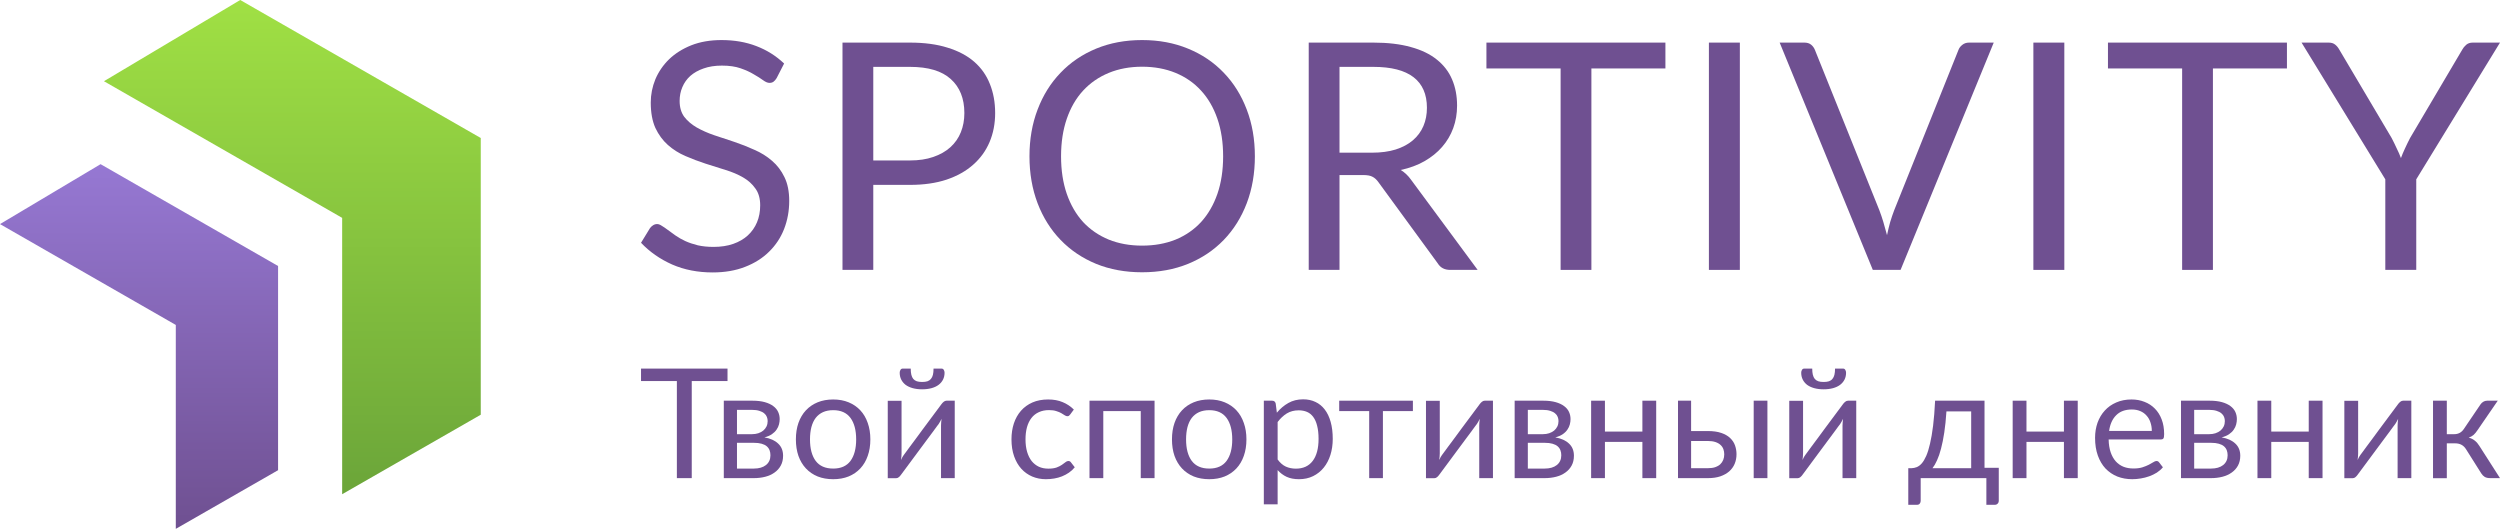 <?xml version="1.0" encoding="UTF-8"?> <svg xmlns="http://www.w3.org/2000/svg" width="624" height="132" viewBox="0 0 624 132" fill="none"> <path fill-rule="evenodd" clip-rule="evenodd" d="M85.402 54.379L25.945 20.271L59.961 0L119.998 34.448L119.997 35.436L119.997 103.515L85.402 123.355L85.402 54.379Z" fill="url(#paint0_linear_54_777)"></path> <path fill-rule="evenodd" clip-rule="evenodd" d="M43.879 81.105L0 55.934L25.102 40.975L69.405 66.395L69.404 66.437L69.407 66.436V117.36L43.879 132L43.879 81.105Z" fill="url(#paint1_linear_54_777)"></path> <path d="M193.844 19.502C193.605 19.898 193.339 20.201 193.047 20.412C192.782 20.597 192.45 20.689 192.052 20.689C191.601 20.689 191.07 20.465 190.459 20.016C189.849 19.568 189.079 19.079 188.15 18.552C187.247 17.997 186.146 17.496 184.845 17.047C183.571 16.598 182.018 16.374 180.187 16.374C178.461 16.374 176.935 16.612 175.608 17.087C174.307 17.535 173.206 18.156 172.303 18.947C171.427 19.739 170.764 20.676 170.312 21.758C169.861 22.814 169.635 23.962 169.635 25.203C169.635 26.786 170.02 28.106 170.79 29.162C171.586 30.191 172.622 31.075 173.896 31.814C175.196 32.553 176.656 33.2 178.276 33.754C179.921 34.282 181.594 34.836 183.292 35.417C185.018 35.998 186.69 36.658 188.309 37.397C189.955 38.109 191.415 39.02 192.689 40.128C193.99 41.237 195.025 42.596 195.795 44.206C196.591 45.816 196.989 47.796 196.989 50.145C196.989 52.626 196.564 54.962 195.715 57.152C194.866 59.316 193.618 61.204 191.972 62.814C190.353 64.424 188.349 65.691 185.96 66.614C183.598 67.538 180.903 68 177.877 68C174.161 68 170.79 67.34 167.764 66.02C164.738 64.674 162.15 62.866 160 60.597L162.23 56.954C162.442 56.664 162.694 56.426 162.986 56.242C163.305 56.031 163.65 55.925 164.021 55.925C164.366 55.925 164.751 56.07 165.176 56.36C165.627 56.624 166.132 56.968 166.689 57.39C167.247 57.812 167.884 58.274 168.6 58.775C169.317 59.277 170.127 59.739 171.029 60.161C171.958 60.583 173.007 60.94 174.175 61.23C175.342 61.494 176.656 61.626 178.116 61.626C179.948 61.626 181.58 61.375 183.014 60.874C184.447 60.372 185.655 59.673 186.637 58.775C187.646 57.852 188.415 56.756 188.946 55.489C189.477 54.222 189.743 52.81 189.743 51.253C189.743 49.538 189.344 48.139 188.548 47.057C187.778 45.948 186.756 45.024 185.482 44.285C184.208 43.546 182.748 42.926 181.103 42.425C179.457 41.897 177.785 41.369 176.086 40.841C174.387 40.287 172.715 39.653 171.069 38.941C169.423 38.228 167.963 37.304 166.689 36.169C165.415 35.034 164.38 33.622 163.583 31.933C162.814 30.218 162.429 28.106 162.429 25.599C162.429 23.593 162.814 21.653 163.583 19.779C164.38 17.905 165.521 16.242 167.008 14.79C168.521 13.339 170.365 12.178 172.542 11.306C174.745 10.435 177.267 10 180.107 10C183.292 10 186.186 10.502 188.787 11.504C191.415 12.507 193.724 13.959 195.715 15.859L193.844 19.502Z" fill="#6F5091"></path> <path d="M217.97 46.146V67.367H210.285V10.633H227.127C230.737 10.633 233.87 11.056 236.524 11.9C239.205 12.719 241.421 13.893 243.173 15.424C244.925 16.955 246.226 18.802 247.075 20.967C247.951 23.131 248.389 25.546 248.389 28.212C248.389 30.851 247.925 33.266 246.996 35.457C246.067 37.647 244.7 39.535 242.895 41.118C241.116 42.702 238.9 43.942 236.245 44.84C233.617 45.711 230.578 46.146 227.127 46.146H217.97ZM217.97 40.049H227.127C229.331 40.049 231.268 39.759 232.941 39.178C234.639 38.597 236.059 37.792 237.201 36.763C238.369 35.707 239.245 34.454 239.829 33.002C240.413 31.55 240.705 29.954 240.705 28.212C240.705 24.596 239.577 21.772 237.32 19.739C235.091 17.707 231.693 16.691 227.127 16.691H217.97V40.049Z" fill="#6F5091"></path> <path d="M313.217 39.02C313.217 43.269 312.54 47.175 311.186 50.739C309.832 54.275 307.921 57.324 305.452 59.884C302.984 62.444 300.011 64.437 296.534 65.862C293.083 67.261 289.261 67.96 285.067 67.96C280.873 67.96 277.05 67.261 273.6 65.862C270.149 64.437 267.189 62.444 264.721 59.884C262.252 57.324 260.341 54.275 258.987 50.739C257.633 47.175 256.956 43.269 256.956 39.02C256.956 34.77 257.633 30.877 258.987 27.341C260.341 23.777 262.252 20.716 264.721 18.156C267.189 15.569 270.149 13.563 273.6 12.138C277.05 10.713 280.873 10 285.067 10C289.261 10 293.083 10.713 296.534 12.138C300.011 13.563 302.984 15.569 305.452 18.156C307.921 20.716 309.832 23.777 311.186 27.341C312.54 30.877 313.217 34.77 313.217 39.02ZM305.293 39.02C305.293 35.536 304.815 32.408 303.86 29.637C302.904 26.866 301.55 24.53 299.798 22.629C298.047 20.703 295.923 19.225 293.428 18.195C290.933 17.166 288.146 16.651 285.067 16.651C282.014 16.651 279.24 17.166 276.745 18.195C274.25 19.225 272.113 20.703 270.335 22.629C268.583 24.53 267.229 26.866 266.273 29.637C265.318 32.408 264.84 35.536 264.84 39.02C264.84 42.504 265.318 45.631 266.273 48.403C267.229 51.148 268.583 53.483 270.335 55.41C272.113 57.311 274.25 58.775 276.745 59.805C279.24 60.808 282.014 61.309 285.067 61.309C288.146 61.309 290.933 60.808 293.428 59.805C295.923 58.775 298.047 57.311 299.798 55.41C301.55 53.483 302.904 51.148 303.86 48.403C304.815 45.631 305.293 42.504 305.293 39.02Z" fill="#6F5091"></path> <path d="M334.341 43.691V67.367H326.657V10.633H342.782C346.392 10.633 349.511 11.003 352.139 11.742C354.767 12.455 356.93 13.497 358.629 14.87C360.355 16.242 361.629 17.905 362.452 19.858C363.274 21.785 363.686 23.949 363.686 26.351C363.686 28.357 363.367 30.231 362.73 31.973C362.093 33.715 361.164 35.285 359.943 36.684C358.749 38.056 357.275 39.244 355.524 40.247C353.798 41.224 351.834 41.95 349.631 42.425C350.639 43.058 351.489 43.863 352.179 44.84L368.822 67.367H361.974C360.567 67.367 359.532 66.826 358.868 65.743L344.057 45.473C343.605 44.84 343.114 44.391 342.583 44.127C342.079 43.837 341.283 43.691 340.194 43.691H334.341ZM334.341 38.109H342.464C344.694 38.109 346.658 37.845 348.357 37.317C350.082 36.763 351.515 35.998 352.657 35.021C353.825 34.018 354.701 32.831 355.285 31.458C355.869 30.086 356.161 28.568 356.161 26.905C356.161 23.527 355.046 20.98 352.816 19.264C350.586 17.549 347.242 16.691 342.782 16.691H334.341V38.109Z" fill="#6F5091"></path> <path d="M415.687 10.633V17.087H397.212V67.367H389.528V17.087H371.013V10.633H415.687Z" fill="#6F5091"></path> <path d="M434.267 67.367H426.542V10.633H434.267V67.367Z" fill="#6F5091"></path> <path d="M444.203 10.633H450.374C451.064 10.633 451.622 10.805 452.046 11.148C452.471 11.491 452.79 11.927 453.002 12.455L469.088 52.48C469.433 53.378 469.764 54.355 470.083 55.41C470.402 56.466 470.707 57.561 470.999 58.696C471.238 57.561 471.503 56.466 471.795 55.41C472.114 54.355 472.445 53.378 472.79 52.48L488.836 12.455C488.996 12.006 489.301 11.597 489.752 11.227C490.23 10.831 490.801 10.633 491.464 10.633H497.636L474.383 67.367H467.455L444.203 10.633Z" fill="#6F5091"></path> <path d="M515.255 67.367H507.531V10.633H515.255V67.367Z" fill="#6F5091"></path> <path d="M570.82 10.633V17.087H552.345V67.367H544.661V17.087H526.147V10.633H570.82Z" fill="#6F5091"></path> <path d="M603.097 44.76V67.367H595.372V44.76L574.469 10.633H581.238C581.928 10.633 582.472 10.805 582.87 11.148C583.268 11.465 583.613 11.887 583.905 12.415L596.965 34.467C597.443 35.391 597.867 36.262 598.239 37.08C598.637 37.872 598.982 38.663 599.274 39.455C599.566 38.663 599.898 37.872 600.27 37.08C600.641 36.262 601.066 35.391 601.544 34.467L614.564 12.415C614.803 11.966 615.134 11.557 615.559 11.188C615.984 10.818 616.528 10.633 617.191 10.633H624L603.097 44.76Z" fill="#6F5091"></path> <path d="M181.587 92V95.11H172.66V119.341H168.946V95.11H160V92H181.587Z" fill="#6F5091"></path> <path d="M180.661 100.013H187.799C189.005 100.013 190.038 100.134 190.897 100.376C191.756 100.618 192.462 100.948 193.013 101.368C193.565 101.775 193.969 102.259 194.225 102.818C194.482 103.378 194.61 103.976 194.61 104.612C194.61 105.031 194.553 105.47 194.437 105.928C194.322 106.386 194.116 106.825 193.821 107.245C193.539 107.664 193.148 108.046 192.648 108.389C192.16 108.72 191.545 108.981 190.801 109.172C192.276 109.426 193.417 109.941 194.225 110.717C195.046 111.48 195.457 112.492 195.457 113.751C195.457 114.692 195.264 115.513 194.88 116.212C194.508 116.899 193.988 117.478 193.321 117.948C192.667 118.419 191.897 118.769 191.012 118.998C190.127 119.227 189.178 119.341 188.165 119.341H180.661V100.013ZM183.951 110.526V116.956H188.146C189.428 116.956 190.442 116.664 191.186 116.079C191.929 115.481 192.301 114.667 192.301 113.636C192.301 113.178 192.231 112.765 192.09 112.396C191.949 112.015 191.718 111.684 191.397 111.404C191.077 111.124 190.647 110.908 190.108 110.755C189.582 110.603 188.935 110.526 188.165 110.526H183.951ZM183.951 108.37H187.703C188.268 108.37 188.787 108.294 189.262 108.141C189.749 107.976 190.166 107.753 190.512 107.474C190.858 107.181 191.128 106.838 191.32 106.443C191.513 106.036 191.609 105.591 191.609 105.108C191.609 104.752 191.545 104.408 191.416 104.077C191.288 103.734 191.07 103.435 190.762 103.181C190.454 102.914 190.05 102.704 189.55 102.551C189.05 102.386 188.434 102.303 187.703 102.303H183.951V108.37Z" fill="#6F5091"></path> <path d="M207.966 99.708C209.39 99.708 210.673 99.944 211.814 100.414C212.956 100.885 213.931 101.553 214.739 102.418C215.547 103.282 216.162 104.332 216.586 105.566C217.022 106.787 217.24 108.154 217.24 109.668C217.24 111.194 217.022 112.568 216.586 113.789C216.162 115.01 215.547 116.053 214.739 116.918C213.931 117.783 212.956 118.451 211.814 118.921C210.673 119.379 209.39 119.608 207.966 119.608C206.53 119.608 205.234 119.379 204.08 118.921C202.938 118.451 201.963 117.783 201.155 116.918C200.347 116.053 199.725 115.01 199.289 113.789C198.866 112.568 198.654 111.194 198.654 109.668C198.654 108.154 198.866 106.787 199.289 105.566C199.725 104.332 200.347 103.282 201.155 102.418C201.963 101.553 202.938 100.885 204.08 100.414C205.234 99.944 206.53 99.708 207.966 99.708ZM207.966 116.956C209.89 116.956 211.327 116.32 212.276 115.048C213.225 113.764 213.7 111.976 213.7 109.687C213.7 107.385 213.225 105.591 212.276 104.306C211.327 103.022 209.89 102.379 207.966 102.379C206.991 102.379 206.138 102.545 205.407 102.875C204.689 103.206 204.086 103.683 203.599 104.306C203.124 104.93 202.765 105.699 202.521 106.615C202.291 107.518 202.175 108.542 202.175 109.687C202.175 111.976 202.65 113.764 203.599 115.048C204.561 116.32 206.017 116.956 207.966 116.956Z" fill="#6F5091"></path> <path d="M221.583 119.36V100.033H225.027V113.159C225.027 113.401 225.015 113.668 224.989 113.961C224.963 114.241 224.931 114.527 224.893 114.819C224.995 114.565 225.104 114.336 225.22 114.132C225.348 113.929 225.47 113.738 225.585 113.56C225.598 113.535 225.746 113.337 226.028 112.969C226.31 112.587 226.669 112.097 227.105 111.499C227.554 110.889 228.061 110.208 228.625 109.458C229.19 108.695 229.76 107.919 230.338 107.13C231.697 105.286 233.249 103.2 234.994 100.872C235.135 100.669 235.314 100.478 235.532 100.3C235.75 100.109 235.988 100.013 236.244 100.013H238.303V119.341H234.878V106.214C234.878 105.973 234.891 105.706 234.917 105.413C234.942 105.12 234.974 104.828 235.013 104.535C234.897 104.79 234.776 105.025 234.647 105.241C234.532 105.445 234.416 105.636 234.301 105.814C234.275 105.839 234.121 106.043 233.839 106.424C233.57 106.806 233.211 107.296 232.762 107.893C232.313 108.491 231.806 109.172 231.242 109.935C230.677 110.685 230.107 111.455 229.53 112.244C228.17 114.088 226.624 116.174 224.893 118.502C224.752 118.705 224.572 118.902 224.354 119.093C224.149 119.271 223.918 119.36 223.661 119.36H221.583ZM230.164 95.339C230.69 95.339 231.133 95.282 231.492 95.167C231.851 95.04 232.14 94.843 232.358 94.576C232.589 94.309 232.755 93.965 232.858 93.546C232.961 93.126 233.012 92.611 233.012 92H235.013C235.257 92 235.443 92.108 235.571 92.324C235.699 92.541 235.763 92.776 235.763 93.03C235.763 93.666 235.635 94.239 235.378 94.748C235.122 95.256 234.75 95.695 234.262 96.064C233.788 96.42 233.204 96.694 232.512 96.884C231.819 97.075 231.037 97.171 230.164 97.171C229.292 97.171 228.51 97.075 227.817 96.884C227.125 96.694 226.535 96.42 226.047 96.064C225.573 95.695 225.207 95.256 224.95 94.748C224.694 94.239 224.566 93.666 224.566 93.03C224.566 92.776 224.63 92.541 224.758 92.324C224.886 92.108 225.072 92 225.316 92H227.317C227.317 92.611 227.368 93.126 227.471 93.546C227.573 93.965 227.734 94.309 227.952 94.576C228.183 94.843 228.478 95.04 228.837 95.167C229.196 95.282 229.639 95.339 230.164 95.339Z" fill="#6F5091"></path> <path d="M267.126 103.448C267.023 103.588 266.921 103.696 266.818 103.772C266.716 103.848 266.575 103.887 266.395 103.887C266.203 103.887 265.991 103.81 265.76 103.658C265.529 103.492 265.241 103.314 264.894 103.123C264.561 102.933 264.144 102.761 263.644 102.608C263.156 102.443 262.553 102.36 261.835 102.36C260.873 102.36 260.027 102.532 259.296 102.875C258.564 103.206 257.949 103.689 257.449 104.325C256.961 104.961 256.589 105.731 256.333 106.634C256.089 107.537 255.967 108.548 255.967 109.668C255.967 110.838 256.102 111.881 256.371 112.797C256.64 113.7 257.019 114.463 257.506 115.086C258.006 115.697 258.603 116.168 259.296 116.498C260.001 116.816 260.79 116.975 261.662 116.975C262.496 116.975 263.182 116.88 263.721 116.689C264.259 116.486 264.702 116.263 265.048 116.021C265.407 115.78 265.702 115.563 265.933 115.373C266.177 115.169 266.414 115.067 266.645 115.067C266.927 115.067 267.145 115.175 267.299 115.392L268.261 116.632C267.838 117.153 267.357 117.599 266.818 117.967C266.28 118.336 265.696 118.648 265.067 118.902C264.452 119.144 263.804 119.322 263.124 119.437C262.444 119.551 261.752 119.608 261.046 119.608C259.828 119.608 258.693 119.386 257.641 118.941C256.602 118.495 255.698 117.853 254.928 117.013C254.159 116.161 253.556 115.118 253.12 113.884C252.683 112.651 252.465 111.245 252.465 109.668C252.465 108.23 252.664 106.901 253.062 105.68C253.472 104.459 254.062 103.41 254.832 102.532C255.614 101.642 256.57 100.948 257.699 100.452C258.84 99.956 260.148 99.708 261.624 99.708C262.996 99.708 264.202 99.931 265.241 100.376C266.292 100.808 267.222 101.425 268.03 102.227L267.126 103.448Z" fill="#6F5091"></path> <path d="M288.176 100.013V119.341H284.732V102.608H275.381V119.341H271.938V100.013H288.176Z" fill="#6F5091"></path> <path d="M301.835 99.708C303.259 99.708 304.542 99.944 305.683 100.414C306.825 100.885 307.8 101.553 308.608 102.418C309.416 103.282 310.031 104.332 310.455 105.566C310.891 106.787 311.109 108.154 311.109 109.668C311.109 111.194 310.891 112.568 310.455 113.789C310.031 115.01 309.416 116.053 308.608 116.918C307.8 117.783 306.825 118.451 305.683 118.921C304.542 119.379 303.259 119.608 301.835 119.608C300.399 119.608 299.103 119.379 297.949 118.921C296.807 118.451 295.832 117.783 295.024 116.918C294.216 116.053 293.594 115.01 293.158 113.789C292.735 112.568 292.523 111.194 292.523 109.668C292.523 108.154 292.735 106.787 293.158 105.566C293.594 104.332 294.216 103.282 295.024 102.418C295.832 101.553 296.807 100.885 297.949 100.414C299.103 99.944 300.399 99.708 301.835 99.708ZM301.835 116.956C303.759 116.956 305.196 116.32 306.145 115.048C307.094 113.764 307.569 111.976 307.569 109.687C307.569 107.385 307.094 105.591 306.145 104.306C305.196 103.022 303.759 102.379 301.835 102.379C300.86 102.379 300.007 102.545 299.276 102.875C298.558 103.206 297.955 103.683 297.468 104.306C296.993 104.93 296.634 105.699 296.39 106.615C296.16 107.518 296.044 108.542 296.044 109.687C296.044 111.976 296.519 113.764 297.468 115.048C298.43 116.32 299.886 116.956 301.835 116.956Z" fill="#6F5091"></path> <path d="M315.452 125.886V100.013H317.511C317.999 100.013 318.3 100.249 318.415 100.719L318.704 103.009C319.538 102.004 320.493 101.196 321.571 100.586C322.648 99.975 323.88 99.67 325.265 99.67C326.394 99.67 327.413 99.886 328.324 100.319C329.235 100.738 330.011 101.368 330.652 102.208C331.293 103.034 331.787 104.065 332.133 105.299C332.48 106.532 332.653 107.951 332.653 109.553C332.653 110.978 332.46 112.307 332.076 113.541C331.691 114.762 331.133 115.824 330.402 116.727C329.684 117.618 328.798 118.324 327.747 118.845C326.708 119.354 325.534 119.608 324.226 119.608C323.033 119.608 322.007 119.411 321.147 119.017C320.301 118.623 319.551 118.063 318.896 117.338V125.886H315.452ZM324.149 102.418C323.033 102.418 322.052 102.672 321.205 103.181C320.371 103.689 319.602 104.408 318.896 105.337V114.686C319.512 115.525 320.192 116.117 320.936 116.46C321.693 116.804 322.533 116.975 323.456 116.975C325.278 116.975 326.676 116.333 327.651 115.048C328.625 113.764 329.113 111.932 329.113 109.553C329.113 108.294 328.997 107.213 328.766 106.31C328.548 105.407 328.228 104.669 327.804 104.097C327.381 103.511 326.862 103.085 326.246 102.818C325.63 102.551 324.931 102.418 324.149 102.418Z" fill="#6F5091"></path> <path d="M334.265 100.013H352.658V102.608H345.174V119.341H341.749V102.608H334.265V100.013Z" fill="#6F5091"></path> <path d="M355.924 119.36V100.033H359.368V113.159C359.368 113.401 359.355 113.668 359.329 113.961C359.303 114.241 359.271 114.527 359.233 114.819C359.335 114.565 359.445 114.336 359.56 114.132C359.688 113.929 359.81 113.738 359.926 113.56C359.938 113.535 360.086 113.337 360.368 112.969C360.65 112.587 361.009 112.097 361.445 111.499C361.894 110.889 362.401 110.208 362.965 109.458C363.53 108.695 364.101 107.919 364.678 107.13C366.037 105.286 367.589 103.2 369.334 100.872C369.475 100.669 369.654 100.478 369.872 100.3C370.091 100.109 370.328 100.013 370.584 100.013H372.643V119.341H369.218V106.214C369.218 105.973 369.231 105.706 369.257 105.413C369.282 105.12 369.315 104.828 369.353 104.535C369.238 104.79 369.116 105.025 368.987 105.241C368.872 105.445 368.757 105.636 368.641 105.814C368.615 105.839 368.462 106.043 368.179 106.424C367.91 106.806 367.551 107.296 367.102 107.893C366.653 108.491 366.146 109.172 365.582 109.935C365.018 110.685 364.447 111.455 363.87 112.244C362.51 114.088 360.964 116.174 359.233 118.502C359.092 118.705 358.912 118.902 358.694 119.093C358.489 119.271 358.258 119.36 358.002 119.36H355.924Z" fill="#6F5091"></path> <path d="M378.057 100.013H385.195C386.401 100.013 387.433 100.134 388.292 100.376C389.152 100.618 389.857 100.948 390.409 101.368C390.96 101.775 391.364 102.259 391.621 102.818C391.877 103.378 392.006 103.976 392.006 104.612C392.006 105.031 391.948 105.47 391.833 105.928C391.717 106.386 391.512 106.825 391.217 107.245C390.935 107.664 390.543 108.046 390.043 108.389C389.556 108.72 388.94 108.981 388.196 109.172C389.671 109.426 390.813 109.941 391.621 110.717C392.442 111.48 392.852 112.492 392.852 113.751C392.852 114.692 392.66 115.513 392.275 116.212C391.903 116.899 391.384 117.478 390.717 117.948C390.062 118.419 389.293 118.769 388.408 118.998C387.523 119.227 386.574 119.341 385.56 119.341H378.057V100.013ZM381.347 110.526V116.956H385.541C386.824 116.956 387.837 116.664 388.581 116.079C389.325 115.481 389.697 114.667 389.697 113.636C389.697 113.178 389.626 112.765 389.485 112.396C389.344 112.015 389.113 111.684 388.793 111.404C388.472 111.124 388.042 110.908 387.504 110.755C386.978 110.603 386.33 110.526 385.56 110.526H381.347ZM381.347 108.37H385.099C385.663 108.37 386.182 108.294 386.657 108.141C387.144 107.976 387.561 107.753 387.908 107.474C388.254 107.181 388.523 106.838 388.716 106.443C388.908 106.036 389.004 105.591 389.004 105.108C389.004 104.752 388.94 104.408 388.812 104.077C388.684 103.734 388.466 103.435 388.158 103.181C387.85 102.914 387.446 102.704 386.946 102.551C386.445 102.386 385.83 102.303 385.099 102.303H381.347V108.37Z" fill="#6F5091"></path> <path d="M413.385 100.013V119.341H409.941V110.297H400.59V119.341H397.146V100.013H400.59V107.722H409.941V100.013H413.385Z" fill="#6F5091"></path> <path d="M422.099 100.013V107.588H426.255C427.602 107.588 428.731 107.747 429.641 108.065C430.565 108.383 431.302 108.809 431.854 109.343C432.418 109.878 432.822 110.495 433.066 111.194C433.31 111.894 433.432 112.619 433.432 113.369C433.432 114.234 433.278 115.036 432.97 115.773C432.662 116.498 432.207 117.128 431.604 117.662C431.001 118.184 430.257 118.597 429.372 118.902C428.487 119.195 427.467 119.341 426.313 119.341H418.829V100.013H422.099ZM441.147 100.013V119.341H437.722V100.013H441.147ZM422.099 110.068V116.861H426.313C427.006 116.861 427.602 116.778 428.102 116.613C428.615 116.435 429.039 116.193 429.372 115.888C429.706 115.57 429.956 115.201 430.122 114.781C430.289 114.361 430.373 113.903 430.373 113.407C430.373 112.949 430.302 112.523 430.161 112.129C430.02 111.722 429.782 111.366 429.449 111.061C429.128 110.755 428.705 110.514 428.179 110.336C427.653 110.158 427.012 110.068 426.255 110.068H422.099Z" fill="#6F5091"></path> <path d="M446.599 119.36V100.033H450.042V113.159C450.042 113.401 450.03 113.668 450.004 113.961C449.978 114.241 449.946 114.527 449.908 114.819C450.01 114.565 450.119 114.336 450.235 114.132C450.363 113.929 450.485 113.738 450.6 113.56C450.613 113.535 450.761 113.337 451.043 112.969C451.325 112.587 451.684 112.097 452.12 111.499C452.569 110.889 453.076 110.208 453.64 109.458C454.205 108.695 454.775 107.919 455.353 107.13C456.712 105.286 458.264 103.2 460.009 100.872C460.15 100.669 460.329 100.478 460.547 100.3C460.765 100.109 461.003 100.013 461.259 100.013H463.318V119.341H459.893V106.214C459.893 105.973 459.906 105.706 459.932 105.413C459.957 105.12 459.989 104.828 460.028 104.535C459.912 104.79 459.791 105.025 459.662 105.241C459.547 105.445 459.431 105.636 459.316 105.814C459.29 105.839 459.136 106.043 458.854 106.424C458.585 106.806 458.226 107.296 457.777 107.893C457.328 108.491 456.821 109.172 456.257 109.935C455.693 110.685 455.122 111.455 454.545 112.244C453.185 114.088 451.639 116.174 449.908 118.502C449.767 118.705 449.587 118.902 449.369 119.093C449.164 119.271 448.933 119.36 448.676 119.36H446.599ZM455.179 95.339C455.705 95.339 456.148 95.282 456.507 95.167C456.866 95.04 457.155 94.843 457.373 94.576C457.604 94.309 457.77 93.965 457.873 93.546C457.976 93.126 458.027 92.611 458.027 92H460.028C460.272 92 460.458 92.108 460.586 92.324C460.714 92.541 460.778 92.776 460.778 93.03C460.778 93.666 460.65 94.239 460.393 94.748C460.137 95.256 459.765 95.695 459.278 96.064C458.803 96.42 458.219 96.694 457.527 96.884C456.834 97.075 456.052 97.171 455.179 97.171C454.307 97.171 453.525 97.075 452.832 96.884C452.14 96.694 451.55 96.42 451.062 96.064C450.588 95.695 450.222 95.256 449.966 94.748C449.709 94.239 449.581 93.666 449.581 93.03C449.581 92.776 449.645 92.541 449.773 92.324C449.901 92.108 450.087 92 450.331 92H452.332C452.332 92.611 452.383 93.126 452.486 93.546C452.589 93.965 452.749 94.309 452.967 94.576C453.198 94.843 453.493 95.04 453.852 95.167C454.211 95.282 454.654 95.339 455.179 95.339Z" fill="#6F5091"></path> <path d="M495.335 100.013V116.765H498.894V124.951C498.894 125.281 498.798 125.536 498.606 125.714C498.426 125.905 498.189 126 497.894 126H495.797V119.341H479.404V125.027C479.404 125.269 479.327 125.491 479.174 125.695C479.032 125.898 478.795 126 478.462 126H476.307V116.861H477.134C477.57 116.848 478 116.759 478.423 116.594C478.859 116.416 479.276 116.104 479.674 115.659C480.071 115.201 480.443 114.578 480.79 113.789C481.136 113 481.45 111.989 481.732 110.755C482.027 109.509 482.284 108.008 482.502 106.253C482.72 104.484 482.887 102.405 483.002 100.013H495.335ZM485.831 102.685C485.702 104.669 485.523 106.424 485.292 107.951C485.061 109.477 484.792 110.819 484.484 111.976C484.189 113.121 483.855 114.094 483.483 114.896C483.124 115.697 482.746 116.352 482.348 116.861H492.006V102.685H485.831Z" fill="#6F5091"></path> <path d="M518.602 100.013V119.341H515.158V110.297H505.808V119.341H502.364V100.013H505.808V107.722H515.158V100.013H518.602Z" fill="#6F5091"></path> <path d="M532.031 99.708C533.198 99.708 534.275 99.905 535.263 100.3C536.263 100.681 537.123 101.241 537.841 101.979C538.572 102.704 539.143 103.607 539.553 104.688C539.964 105.756 540.169 106.978 540.169 108.351C540.169 108.886 540.111 109.242 539.996 109.42C539.88 109.598 539.662 109.687 539.342 109.687H526.316C526.342 110.908 526.509 111.97 526.817 112.873C527.124 113.776 527.548 114.533 528.086 115.144C528.625 115.741 529.266 116.193 530.01 116.498C530.754 116.791 531.588 116.937 532.512 116.937C533.371 116.937 534.108 116.842 534.724 116.651C535.353 116.447 535.891 116.231 536.34 116.002C536.789 115.773 537.161 115.563 537.456 115.373C537.764 115.169 538.027 115.067 538.245 115.067C538.527 115.067 538.745 115.175 538.899 115.392L539.861 116.632C539.438 117.141 538.931 117.586 538.341 117.967C537.751 118.336 537.116 118.642 536.437 118.883C535.77 119.125 535.077 119.303 534.359 119.418C533.64 119.545 532.928 119.608 532.223 119.608C530.876 119.608 529.632 119.386 528.49 118.941C527.362 118.483 526.381 117.821 525.547 116.956C524.726 116.079 524.085 114.997 523.623 113.713C523.161 112.428 522.93 110.952 522.93 109.286C522.93 107.938 523.135 106.679 523.546 105.508C523.969 104.338 524.572 103.327 525.354 102.475C526.137 101.61 527.092 100.936 528.221 100.452C529.35 99.956 530.62 99.708 532.031 99.708ZM532.108 102.208C530.453 102.208 529.151 102.685 528.202 103.639C527.253 104.58 526.663 105.89 526.432 107.569H537.091C537.091 106.78 536.975 106.062 536.744 105.413C536.526 104.752 536.199 104.186 535.763 103.715C535.34 103.232 534.82 102.863 534.205 102.608C533.589 102.341 532.89 102.208 532.108 102.208Z" fill="#6F5091"></path> <path d="M544.376 100.013H551.514C552.719 100.013 553.752 100.134 554.611 100.376C555.471 100.618 556.176 100.948 556.728 101.368C557.279 101.775 557.683 102.259 557.94 102.818C558.196 103.378 558.324 103.976 558.324 104.612C558.324 105.031 558.267 105.47 558.151 105.928C558.036 106.386 557.831 106.825 557.536 107.245C557.253 107.664 556.862 108.046 556.362 108.389C555.875 108.72 555.259 108.981 554.515 109.172C555.99 109.426 557.132 109.941 557.94 110.717C558.761 111.48 559.171 112.492 559.171 113.751C559.171 114.692 558.979 115.513 558.594 116.212C558.222 116.899 557.702 117.478 557.035 117.948C556.381 118.419 555.612 118.769 554.727 118.998C553.842 119.227 552.892 119.341 551.879 119.341H544.376V100.013ZM547.666 110.526V116.956H551.86C553.143 116.956 554.156 116.664 554.9 116.079C555.644 115.481 556.016 114.667 556.016 113.636C556.016 113.178 555.945 112.765 555.804 112.396C555.663 112.015 555.432 111.684 555.111 111.404C554.791 111.124 554.361 110.908 553.822 110.755C553.296 110.603 552.649 110.526 551.879 110.526H547.666ZM547.666 108.37H551.417C551.982 108.37 552.501 108.294 552.976 108.141C553.463 107.976 553.88 107.753 554.226 107.474C554.573 107.181 554.842 106.838 555.034 106.443C555.227 106.036 555.323 105.591 555.323 105.108C555.323 104.752 555.259 104.408 555.131 104.077C555.002 103.734 554.784 103.435 554.477 103.181C554.169 102.914 553.765 102.704 553.264 102.551C552.764 102.386 552.148 102.303 551.417 102.303H547.666V108.37Z" fill="#6F5091"></path> <path d="M579.703 100.013V119.341H576.26V110.297H566.909V119.341H563.465V100.013H566.909V107.722H576.26V100.013H579.703Z" fill="#6F5091"></path> <path d="M585.147 119.36V100.033H588.591V113.159C588.591 113.401 588.578 113.668 588.553 113.961C588.527 114.241 588.495 114.527 588.457 114.819C588.559 114.565 588.668 114.336 588.784 114.132C588.912 113.929 589.034 113.738 589.149 113.56C589.162 113.535 589.31 113.337 589.592 112.969C589.874 112.587 590.233 112.097 590.669 111.499C591.118 110.889 591.625 110.208 592.189 109.458C592.754 108.695 593.324 107.919 593.901 107.13C595.261 105.286 596.813 103.2 598.557 100.872C598.699 100.669 598.878 100.478 599.096 100.3C599.314 100.109 599.552 100.013 599.808 100.013H601.867V119.341H598.442V106.214C598.442 105.973 598.455 105.706 598.481 105.413C598.506 105.12 598.538 104.828 598.577 104.535C598.461 104.79 598.339 105.025 598.211 105.241C598.096 105.445 597.98 105.636 597.865 105.814C597.839 105.839 597.685 106.043 597.403 106.424C597.134 106.806 596.775 107.296 596.326 107.893C595.877 108.491 595.37 109.172 594.806 109.935C594.241 110.685 593.671 111.455 593.093 112.244C591.734 114.088 590.188 116.174 588.457 118.502C588.316 118.705 588.136 118.902 587.918 119.093C587.713 119.271 587.482 119.36 587.225 119.36H585.147Z" fill="#6F5091"></path> <path d="M619.113 100.967C619.293 100.688 619.53 100.459 619.825 100.281C620.12 100.103 620.434 100.013 620.768 100.013H623.442L618.382 107.378C618.074 107.849 617.753 108.237 617.42 108.542C617.086 108.835 616.676 109.064 616.189 109.229C616.804 109.394 617.324 109.655 617.747 110.011C618.17 110.355 618.549 110.8 618.882 111.347L624 119.341H621.614C620.999 119.341 620.524 119.239 620.191 119.036C619.857 118.832 619.568 118.54 619.325 118.158L615.534 112.148C614.932 111.156 614.027 110.66 612.822 110.66H610.725V119.36H607.281V100.013H610.725V108.37H612.572C613.598 108.37 614.399 107.938 614.977 107.073L619.113 100.967Z" fill="#6F5091"></path> <defs> <linearGradient id="paint0_linear_54_777" x1="72.972" y1="0" x2="72.972" y2="123.355" gradientUnits="userSpaceOnUse"> <stop stop-color="#A0E044"></stop> <stop offset="1" stop-color="#6BA539"></stop> </linearGradient> <linearGradient id="paint1_linear_54_777" x1="34.703" y1="40.975" x2="34.703" y2="132" gradientUnits="userSpaceOnUse"> <stop stop-color="#9678D3"></stop> <stop offset="1" stop-color="#6F5091"></stop> </linearGradient> </defs> </svg> 